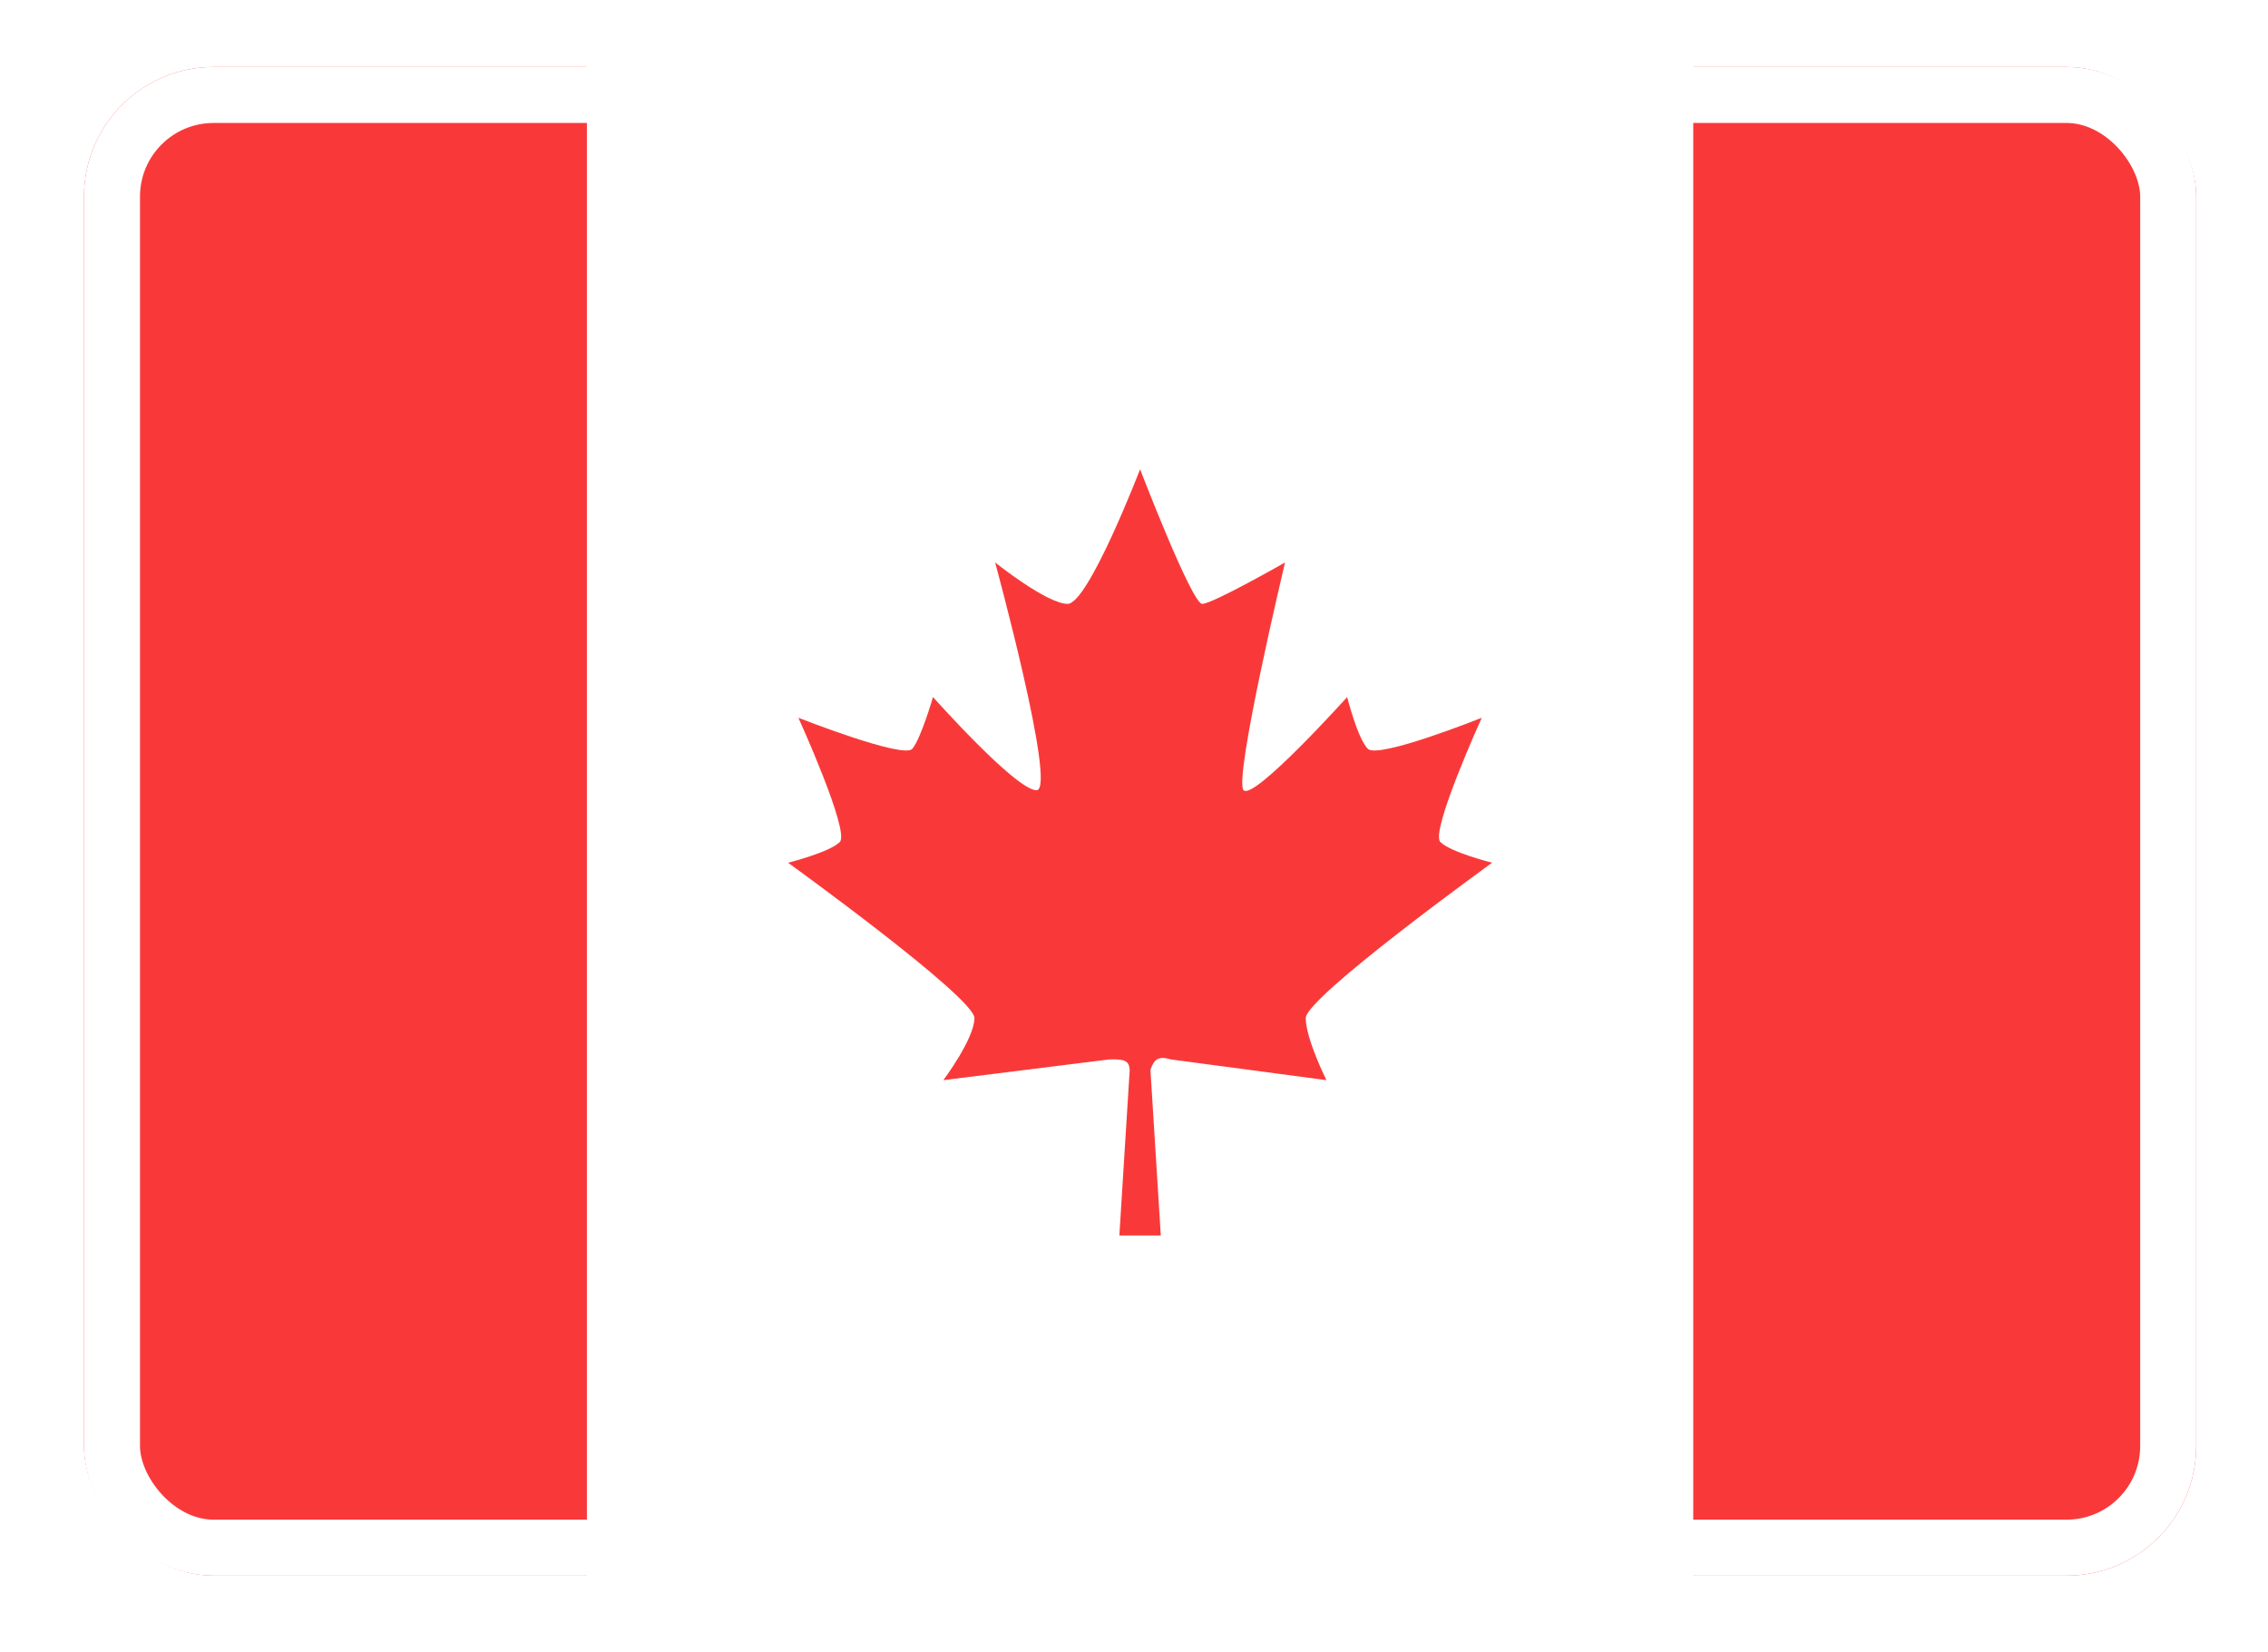 <svg width="81" height="59" viewBox="0 0 81 59" fill="none" xmlns="http://www.w3.org/2000/svg">
<g filter="url(#filter0_d_3219_14185)">
<g clip-path="url(#clip0_3219_14185)">
<rect x="3" y="1" width="75.435" height="53.882" rx="4.628" fill="white"/>
<path d="M41.457 42.732H39.977L40.347 36.816C40.326 36.504 40.177 36.422 39.608 36.446L33.691 37.185C33.691 37.185 34.801 35.706 34.801 34.967C34.801 34.227 28.145 29.42 28.145 29.42C28.145 29.42 29.624 29.05 29.993 28.68C30.363 28.311 28.514 24.243 28.514 24.243C28.514 24.243 32.272 25.722 32.582 25.352C32.892 24.983 33.322 23.503 33.322 23.503C33.322 23.503 36.28 26.831 37.019 26.831C37.759 26.831 35.54 18.696 35.54 18.696C35.54 18.696 37.389 20.175 38.129 20.175C38.868 20.175 40.717 15.368 40.717 15.368C40.717 15.368 42.566 20.175 42.936 20.175C43.306 20.175 45.894 18.696 45.894 18.696C45.894 18.696 44.045 26.462 44.415 26.831C44.785 27.201 48.113 23.503 48.113 23.503C48.113 23.503 48.483 24.983 48.852 25.352C49.222 25.722 52.92 24.243 52.92 24.243C52.92 24.243 51.071 28.311 51.441 28.68C51.81 29.05 53.29 29.42 53.29 29.42C53.29 29.42 46.634 34.227 46.634 34.967C46.634 35.706 47.373 37.185 47.373 37.185L41.826 36.446C41.381 36.318 41.226 36.415 41.087 36.816L41.457 42.732Z" fill="#F93939"/>
<rect x="60.473" y="1" width="17.961" height="53.882" fill="#F93939"/>
<rect x="3" y="1" width="17.961" height="53.882" fill="#F93939"/>
</g>
<rect x="4" y="2" width="73.435" height="51.882" rx="3.628" stroke="white" stroke-width="2"/>
</g>
<defs>
<filter id="filter0_d_3219_14185" x="0.773" y="0.165" width="79.888" height="58.337" filterUnits="userSpaceOnUse" color-interpolation-filters="sRGB">
<feFlood flood-opacity="0" result="BackgroundImageFix"/>
<feColorMatrix in="SourceAlpha" type="matrix" values="0 0 0 0 0 0 0 0 0 0 0 0 0 0 0 0 0 0 127 0" result="hardAlpha"/>
<feOffset dy="1.392"/>
<feGaussianBlur stdDeviation="1.114"/>
<feComposite in2="hardAlpha" operator="out"/>
<feColorMatrix type="matrix" values="0 0 0 0 0 0 0 0 0 0 0 0 0 0 0 0 0 0 0.16 0"/>
<feBlend mode="normal" in2="BackgroundImageFix" result="effect1_dropShadow_3219_14185"/>
<feBlend mode="normal" in="SourceGraphic" in2="effect1_dropShadow_3219_14185" result="shape"/>
</filter>
<clipPath id="clip0_3219_14185">
<rect x="3" y="1" width="75.435" height="53.882" rx="4.628" fill="white"/>
</clipPath>
</defs>
</svg>
